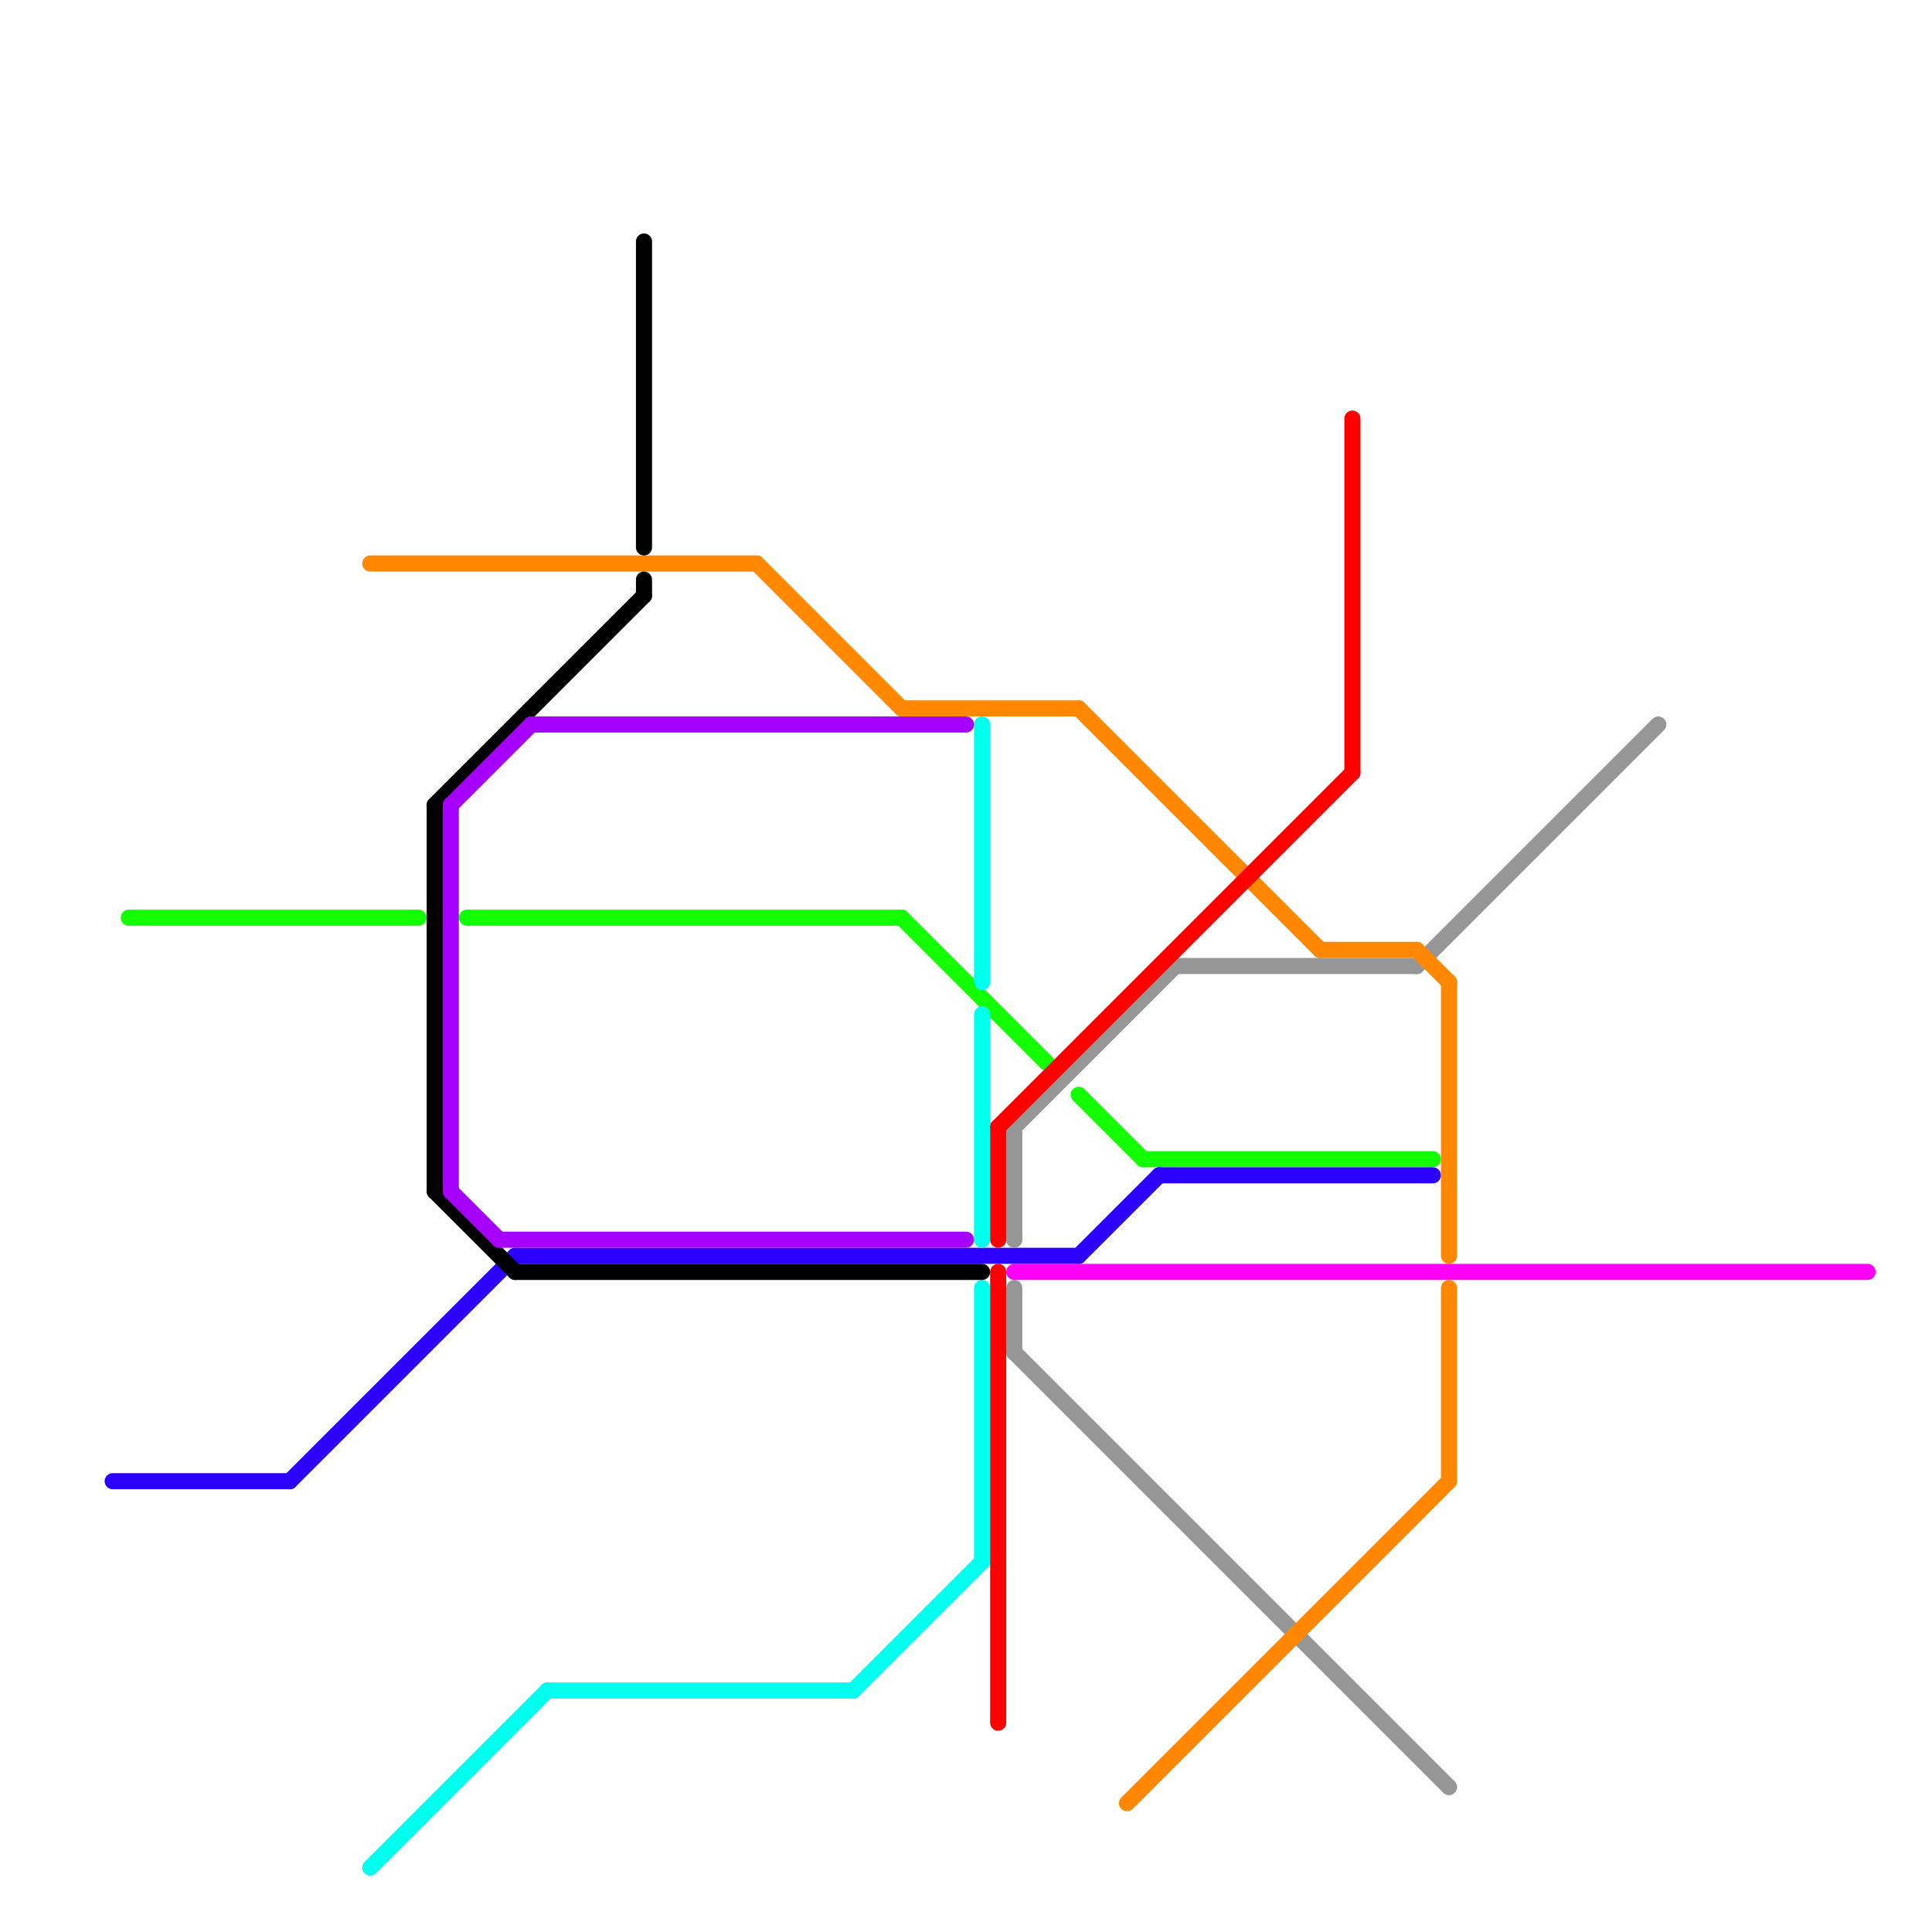
<svg version="1.1" xmlns="http://www.w3.org/2000/svg" viewBox="0 0 120 120">
<style>line { stroke-width: 1; fill: none; stroke-linecap: round; stroke-linejoin: round; } .c0 { stroke: #11ff00 } .c1 { stroke: #2b00ff } .c2 { stroke: #969696 } .c3 { stroke: #ff00f7 } .c4 { stroke: #00ffee } .c5 { stroke: #ff8800 } .c6 { stroke: #000000 } .c7 { stroke: #a600ff } .c8 { stroke: #ff0000 }</style><line class="c0" x1="67" y1="68" x2="71" y2="72"/><line class="c0" x1="56" y1="57" x2="65" y2="66"/><line class="c0" x1="29" y1="57" x2="56" y2="57"/><line class="c0" x1="71" y1="72" x2="89" y2="72"/><line class="c0" x1="8" y1="57" x2="26" y2="57"/><line class="c1" x1="32" y1="78" x2="67" y2="78"/><line class="c1" x1="67" y1="78" x2="72" y2="73"/><line class="c1" x1="72" y1="73" x2="89" y2="73"/><line class="c1" x1="18" y1="92" x2="32" y2="78"/><line class="c1" x1="7" y1="92" x2="18" y2="92"/><line class="c2" x1="63" y1="80" x2="63" y2="84"/><line class="c2" x1="63" y1="70" x2="73" y2="60"/><line class="c2" x1="88" y1="60" x2="103" y2="45"/><line class="c2" x1="73" y1="60" x2="88" y2="60"/><line class="c2" x1="63" y1="70" x2="63" y2="77"/><line class="c2" x1="63" y1="84" x2="90" y2="111"/><line class="c3" x1="63" y1="79" x2="116" y2="79"/><line class="c4" x1="61" y1="63" x2="61" y2="77"/><line class="c4" x1="23" y1="116" x2="34" y2="105"/><line class="c4" x1="53" y1="105" x2="61" y2="97"/><line class="c4" x1="61" y1="45" x2="61" y2="61"/><line class="c4" x1="61" y1="80" x2="61" y2="97"/><line class="c4" x1="34" y1="105" x2="53" y2="105"/><line class="c5" x1="90" y1="80" x2="90" y2="92"/><line class="c5" x1="23" y1="35" x2="47" y2="35"/><line class="c5" x1="67" y1="44" x2="82" y2="59"/><line class="c5" x1="88" y1="59" x2="90" y2="61"/><line class="c5" x1="82" y1="59" x2="88" y2="59"/><line class="c5" x1="70" y1="112" x2="90" y2="92"/><line class="c5" x1="47" y1="35" x2="56" y2="44"/><line class="c5" x1="56" y1="44" x2="67" y2="44"/><line class="c5" x1="90" y1="61" x2="90" y2="78"/><line class="c6" x1="27" y1="50" x2="40" y2="37"/><line class="c6" x1="32" y1="79" x2="61" y2="79"/><line class="c6" x1="40" y1="36" x2="40" y2="37"/><line class="c6" x1="27" y1="74" x2="32" y2="79"/><line class="c6" x1="40" y1="15" x2="40" y2="34"/><line class="c6" x1="27" y1="50" x2="27" y2="74"/><line class="c7" x1="31" y1="77" x2="60" y2="77"/><line class="c7" x1="28" y1="50" x2="28" y2="74"/><line class="c7" x1="33" y1="45" x2="60" y2="45"/><line class="c7" x1="28" y1="50" x2="33" y2="45"/><line class="c7" x1="28" y1="74" x2="31" y2="77"/><line class="c8" x1="62" y1="70" x2="62" y2="77"/><line class="c8" x1="62" y1="79" x2="62" y2="107"/><line class="c8" x1="84" y1="26" x2="84" y2="48"/><line class="c8" x1="62" y1="70" x2="84" y2="48"/>


</svg>

